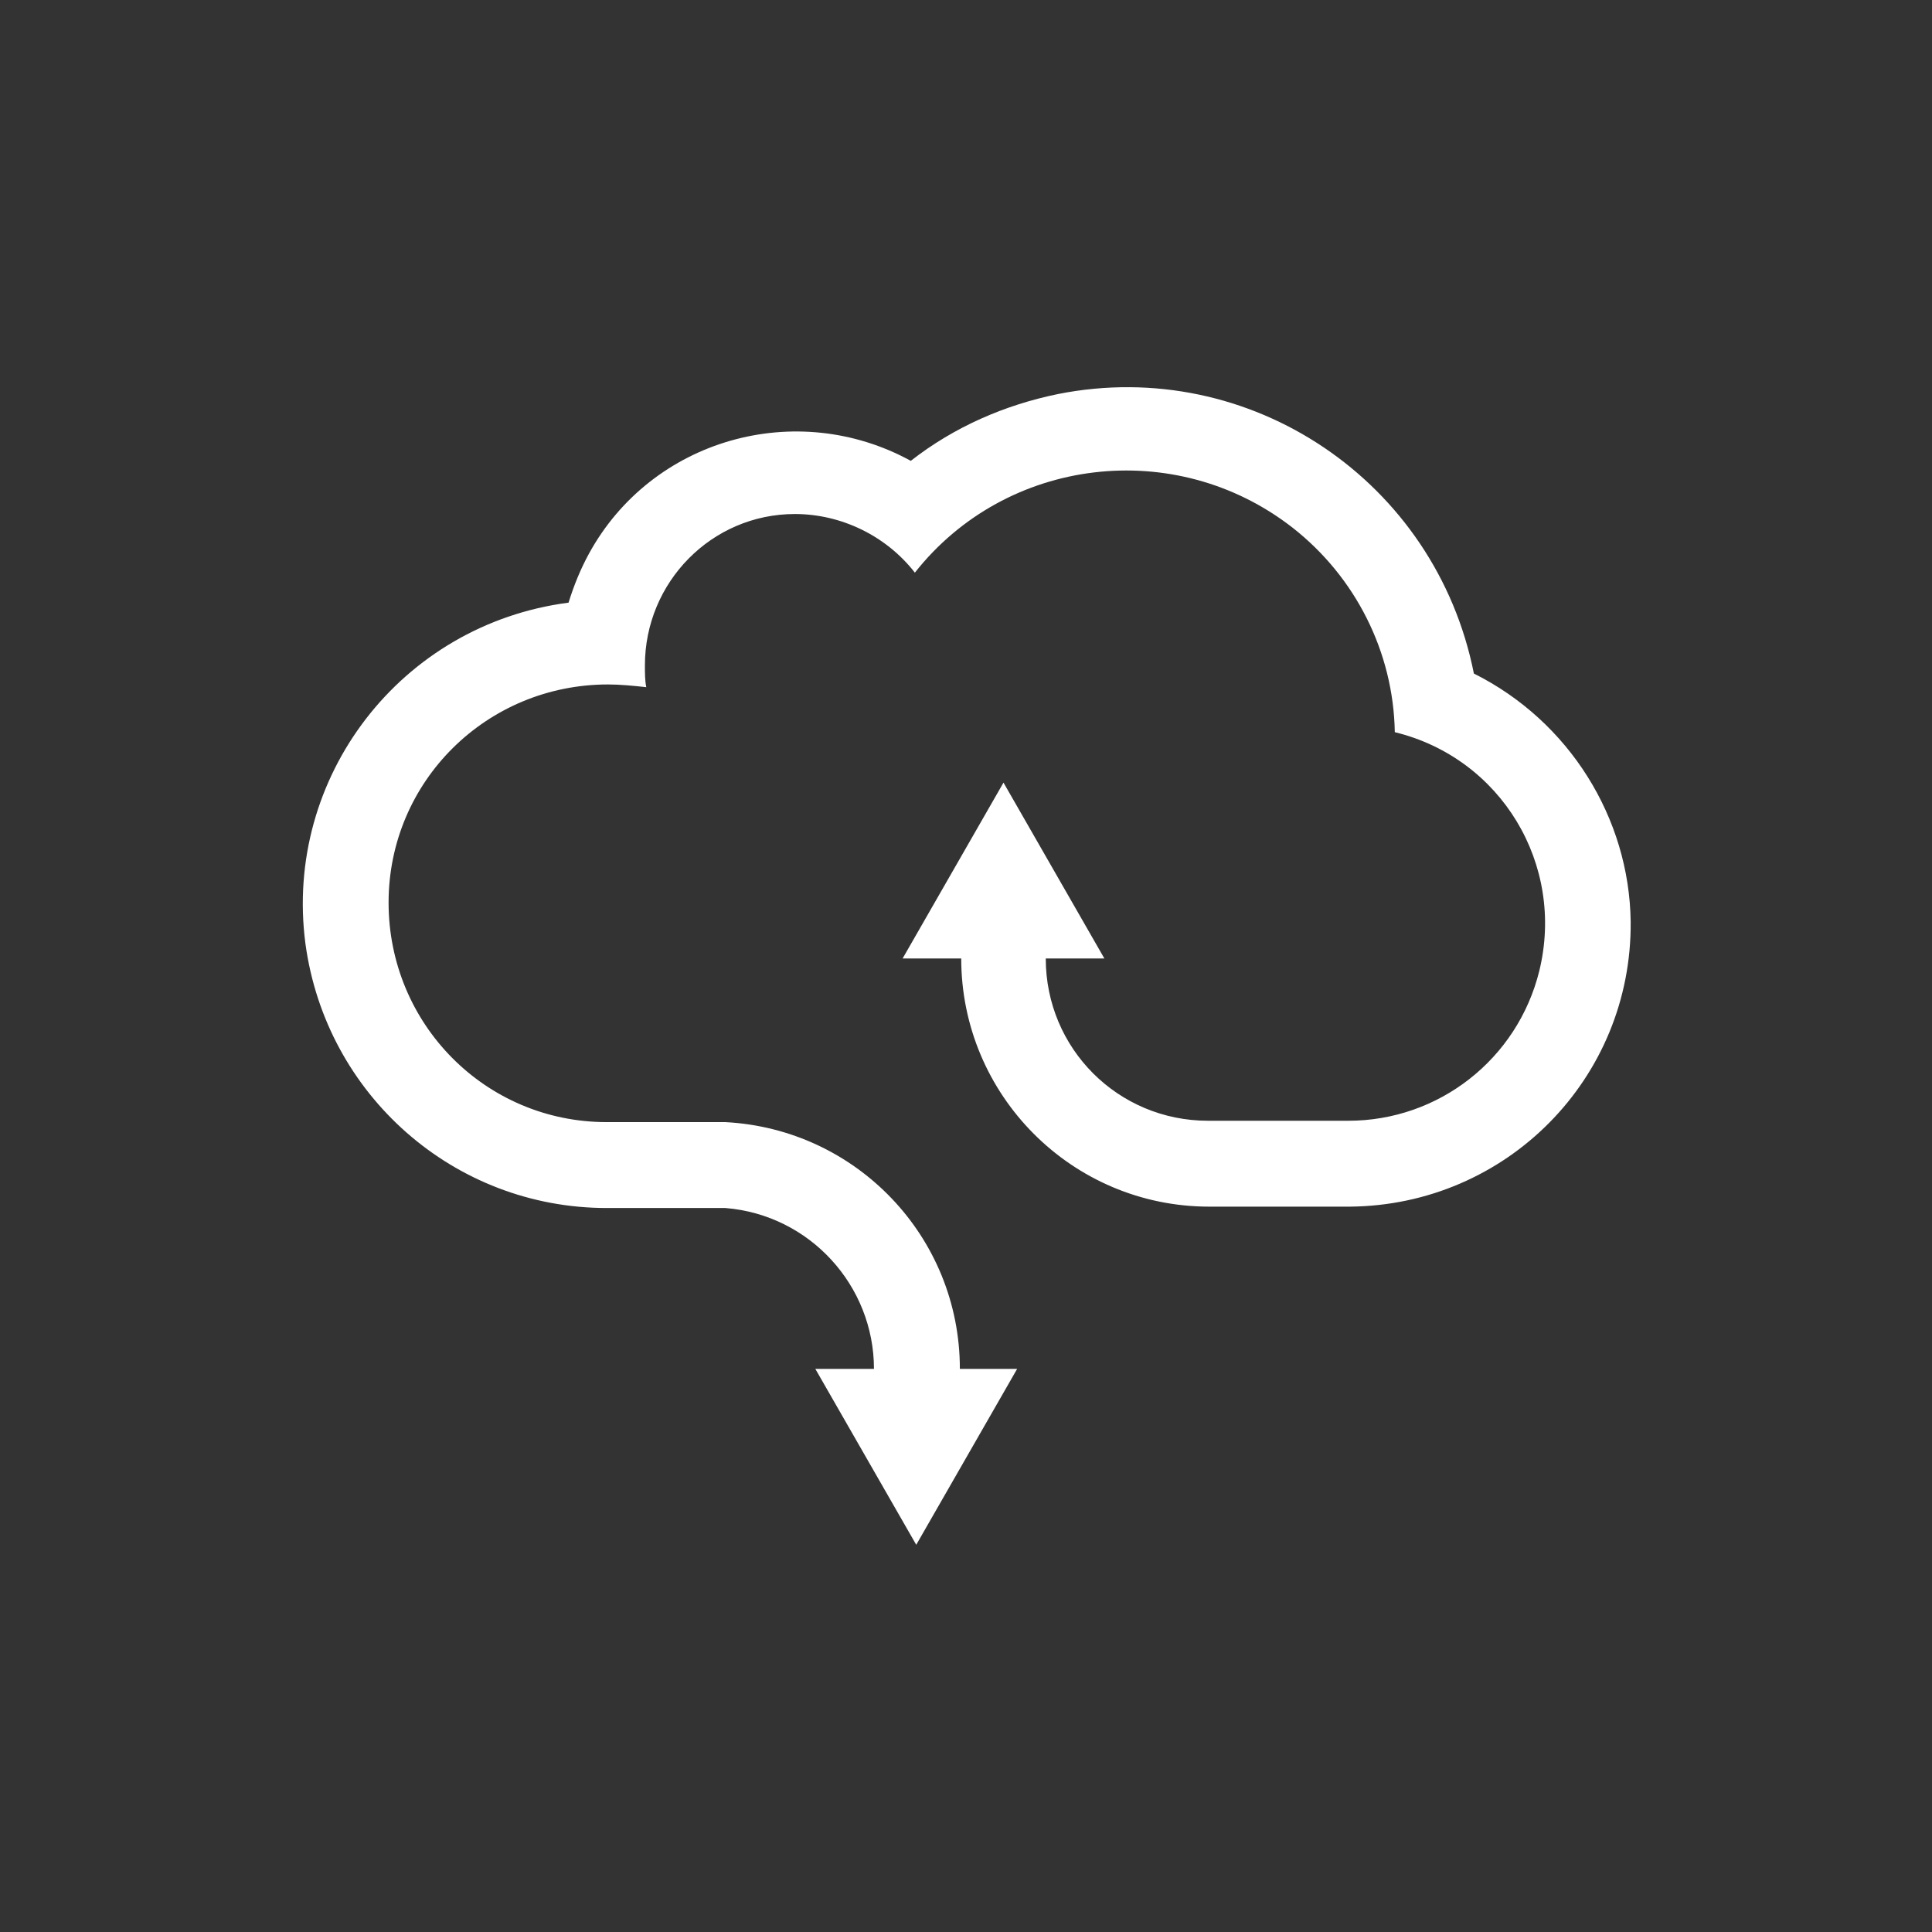 <?xml version="1.0" encoding="utf-8"?>
<!-- Generator: Adobe Illustrator 21.0.0, SVG Export Plug-In . SVG Version: 6.00 Build 0)  -->
<!DOCTYPE svg PUBLIC "-//W3C//DTD SVG 1.1//EN" "http://www.w3.org/Graphics/SVG/1.1/DTD/svg11.dtd">
<svg version="1.1" id="Ebene_1" xmlns="http://www.w3.org/2000/svg" xmlns:xlink="http://www.w3.org/1999/xlink" x="0px" y="0px"
	 viewBox="0 0 141.7 141.7" style="enable-background:new 0 0 141.7 141.7;" xml:space="preserve">
<rect x="0" y="0" width="141.7" height="141.7" fill="#333333" stroke="none"/>
<style type="text/css">
	.st0{fill:#FFFFFF;}
</style>
<title>Zeichenfläche 8 Kopie 3_midnight</title>
<g id="Ebene_2">
	<g id="Ebene_1-2">
		<path class="st0" d="M108.1,49.4c-2.8-14.1-16.4-23.3-30.5-20.5c-3.9,0.8-7.6,2.4-10.8,4.9c-8.4-4.6-19-1.6-23.6,6.8
			c-0.6,1.1-1.1,2.3-1.5,3.6C29.4,45.8,20.8,57,22.4,69.2c1.5,11.1,10.9,19.4,22.1,19.4h8.7l0,0c6.2,0.5,10.9,5.7,10.9,11.8l0,0
			h-4.3l7.4,12.9l7.4-12.9h-4.2c0-9.7-7.6-17.6-17.2-18.1l0,0h-8.7c-8.9,0-16-7.2-16-16.1c0-8.9,7.2-16,16.1-16
			c0.9,0,1.9,0.1,2.8,0.2c-0.1-0.5-0.1-1-0.1-1.6c0-6.1,4.9-11.1,11-11.1c3.4,0,6.7,1.6,8.8,4.3c6.7-8.5,19.1-10,27.7-3.3
			c4.6,3.6,7.4,9.1,7.5,15c7.8,1.9,12.5,9.7,10.6,17.5c-1.6,6.5-7.4,11-14,11H88.6c-6.6,0-11.9-5.3-11.9-11.9H81l-7.4-12.9
			l-7.4,12.9h4.3c0,10,8.1,18.2,18.2,18.2h10.3c11.5-0.1,20.7-9.4,20.6-20.9C119.5,60,115.1,52.9,108.1,49.4z"/>
	</g>
</g>
</svg>
